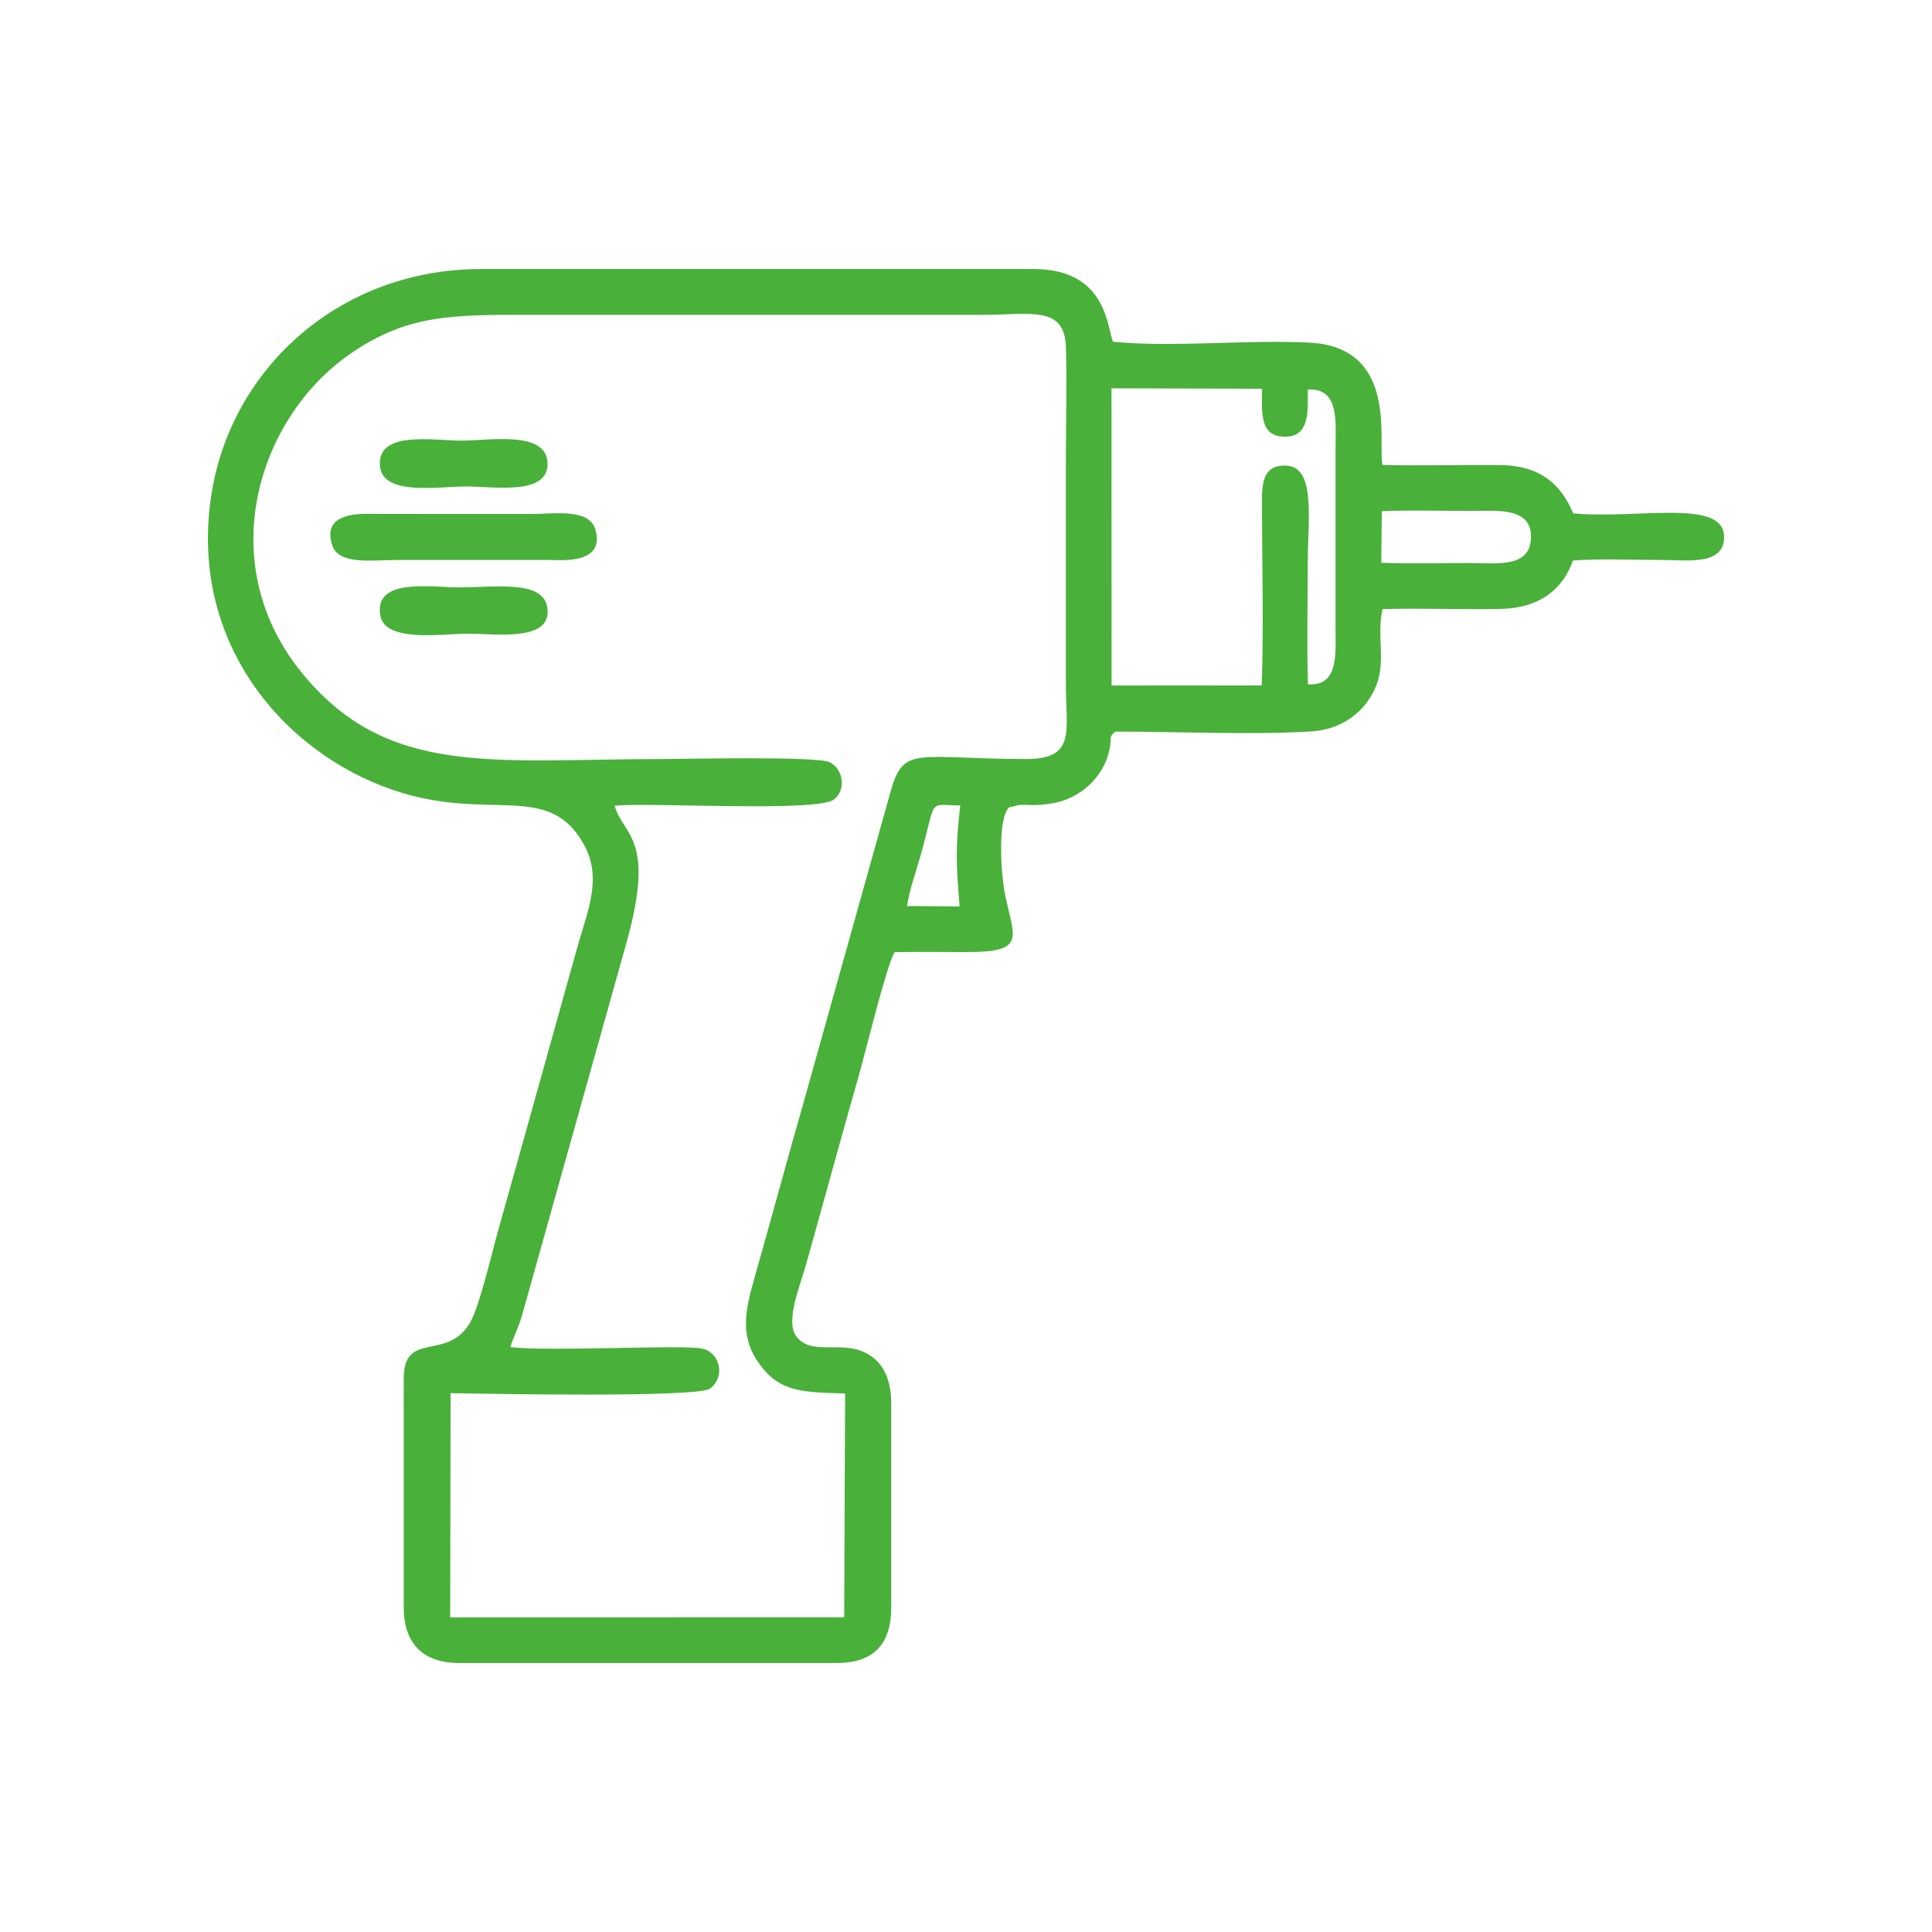 <?xml version="1.0" encoding="UTF-8"?>
<!DOCTYPE svg PUBLIC "-//W3C//DTD SVG 1.1//EN" "http://www.w3.org/Graphics/SVG/1.1/DTD/svg11.dtd">
<!-- Creator: CorelDRAW X7 -->
<svg xmlns="http://www.w3.org/2000/svg" xml:space="preserve" width="112.889mm" height="112.889mm" version="1.1" style="shape-rendering:geometricPrecision; text-rendering:geometricPrecision; image-rendering:optimizeQuality; fill-rule:evenodd; clip-rule:evenodd"
viewBox="0 0 32255 32255"
 xmlns:xlink="http://www.w3.org/1999/xlink">
 <defs>
  <style type="text/css">
   <![CDATA[
    .fil1 {fill:none}
    .fil0 {fill:#49B03A}
   ]]>
  </style>
 </defs>
 <g id="Слой_x0020_1">
  <path class="fil0" d="M15143 15126c38,-263 156,-591 235,-875 264,-951 103,-803 653,-805 -81,746 -70,952 -10,1687l-878 -7 0 0zm-8799 -7343c45,504 990,338 1442,338 456,0 1400,165 1354,-413 -42,-519 -967,-352 -1437,-352 -478,0 -1414,-174 -1359,427l0 0zm5 2491c78,459 1015,306 1479,306 448,0 1418,144 1306,-454 -83,-443 -859,-320 -1472,-320 -467,0 -1422,-164 -1313,468zm-799 -1162c112,325 680,237 1074,237l2574 0c170,1 917,73 740,-515 -106,-353 -699,-253 -1072,-253l-2574 -1c-180,0 -950,-71 -742,532l0 0zm4712 4340c615,-61 3400,115 3667,-108 212,-178 137,-516 -80,-619 -216,-104 -2451,-53 -2783,-53 -2836,0 -4625,327 -6062,-1484 -1441,-1819 -693,-4194 808,-5255 983,-696 1748,-677 3095,-677l7514 0c777,0 1351,-161 1374,533 20,609 0,1257 0,1870 0,1259 0,2518 0,3777 0,765 176,1239 -667,1236 -1856,-4 -2046,-240 -2266,567l-1443 5156c-291,1015 -544,1961 -826,2950 -164,575 -242,996 104,1453 332,439 695,447 1412,466l-15 3736 -6578 2 7 -3743c572,10 4122,79 4330,-76 262,-195 171,-598 -126,-667 -308,-71 -2527,51 -3206,-25 25,-108 136,-330 188,-508l1753 -6255c489,-1750 -59,-1772 -200,-2276l0 0zm12808 -4918c486,-19 999,-4 1488,-4 425,0 1023,-72 1002,454 -20,506 -571,415 -1044,415 -479,0 -975,13 -1456,-3l10 -862 0 0zm-4513 -2051l2514 7c-8,398 -40,797 374,801 420,5 393,-419 387,-787 534,-33 465,535 465,989l0 2989c0,437 56,976 -461,943 -19,-666 -3,-1355 -3,-2023 0,-730 148,-1637 -388,-1630 -374,5 -378,312 -377,675 4,900 30,2162 -4,2996l-2506 2 -1 -4962zm7703 2875c467,-34 1017,-9 1494,-9 405,0 1050,101 1029,-401 -26,-626 -1437,-279 -2518,-377 -201,-485 -556,-799 -1208,-806 -657,-7 -1322,14 -1977,-3 -80,-382 276,-1967 -1220,-2042 -1038,-53 -2278,85 -3280,-15 -100,-264 -113,-1214 -1329,-1214l-9215 0c-2358,0 -4145,1643 -4495,3695 -428,2499 1177,4379 3032,5007 1609,544 2594,-172 3184,923 295,547 53,1095 -102,1641 -148,523 -298,1065 -443,1586 -297,1060 -593,2130 -891,3184 -108,383 -316,1286 -474,1556 -384,656 -1107,118 -1107,935l0 3819c0,589 312,927 922,927l6310 0c615,0 907,-316 907,-927l0 -3403c0,-439 -154,-741 -490,-876 -401,-161 -877,76 -1105,-264 -163,-242 64,-811 149,-1102 106,-365 196,-699 299,-1068 202,-721 397,-1440 599,-2143 120,-415 457,-1825 604,-2084 396,-8 799,-3 1195,-2 985,3 812,-222 662,-896 -86,-382 -140,-1331 52,-1517l157 -41c184,-14 243,22 550,-26 475,-73 882,-435 975,-915 34,-180 -17,-202 95,-286 1039,0 2258,59 3274,-3 496,-31 828,-300 1005,-606 286,-494 67,-908 181,-1436 655,-18 1320,10 1975,-3 637,-12 1037,-323 1204,-808l0 0z"/>
  <rect class="fil1" width="32255" height="32255"/>
 </g>
</svg>
